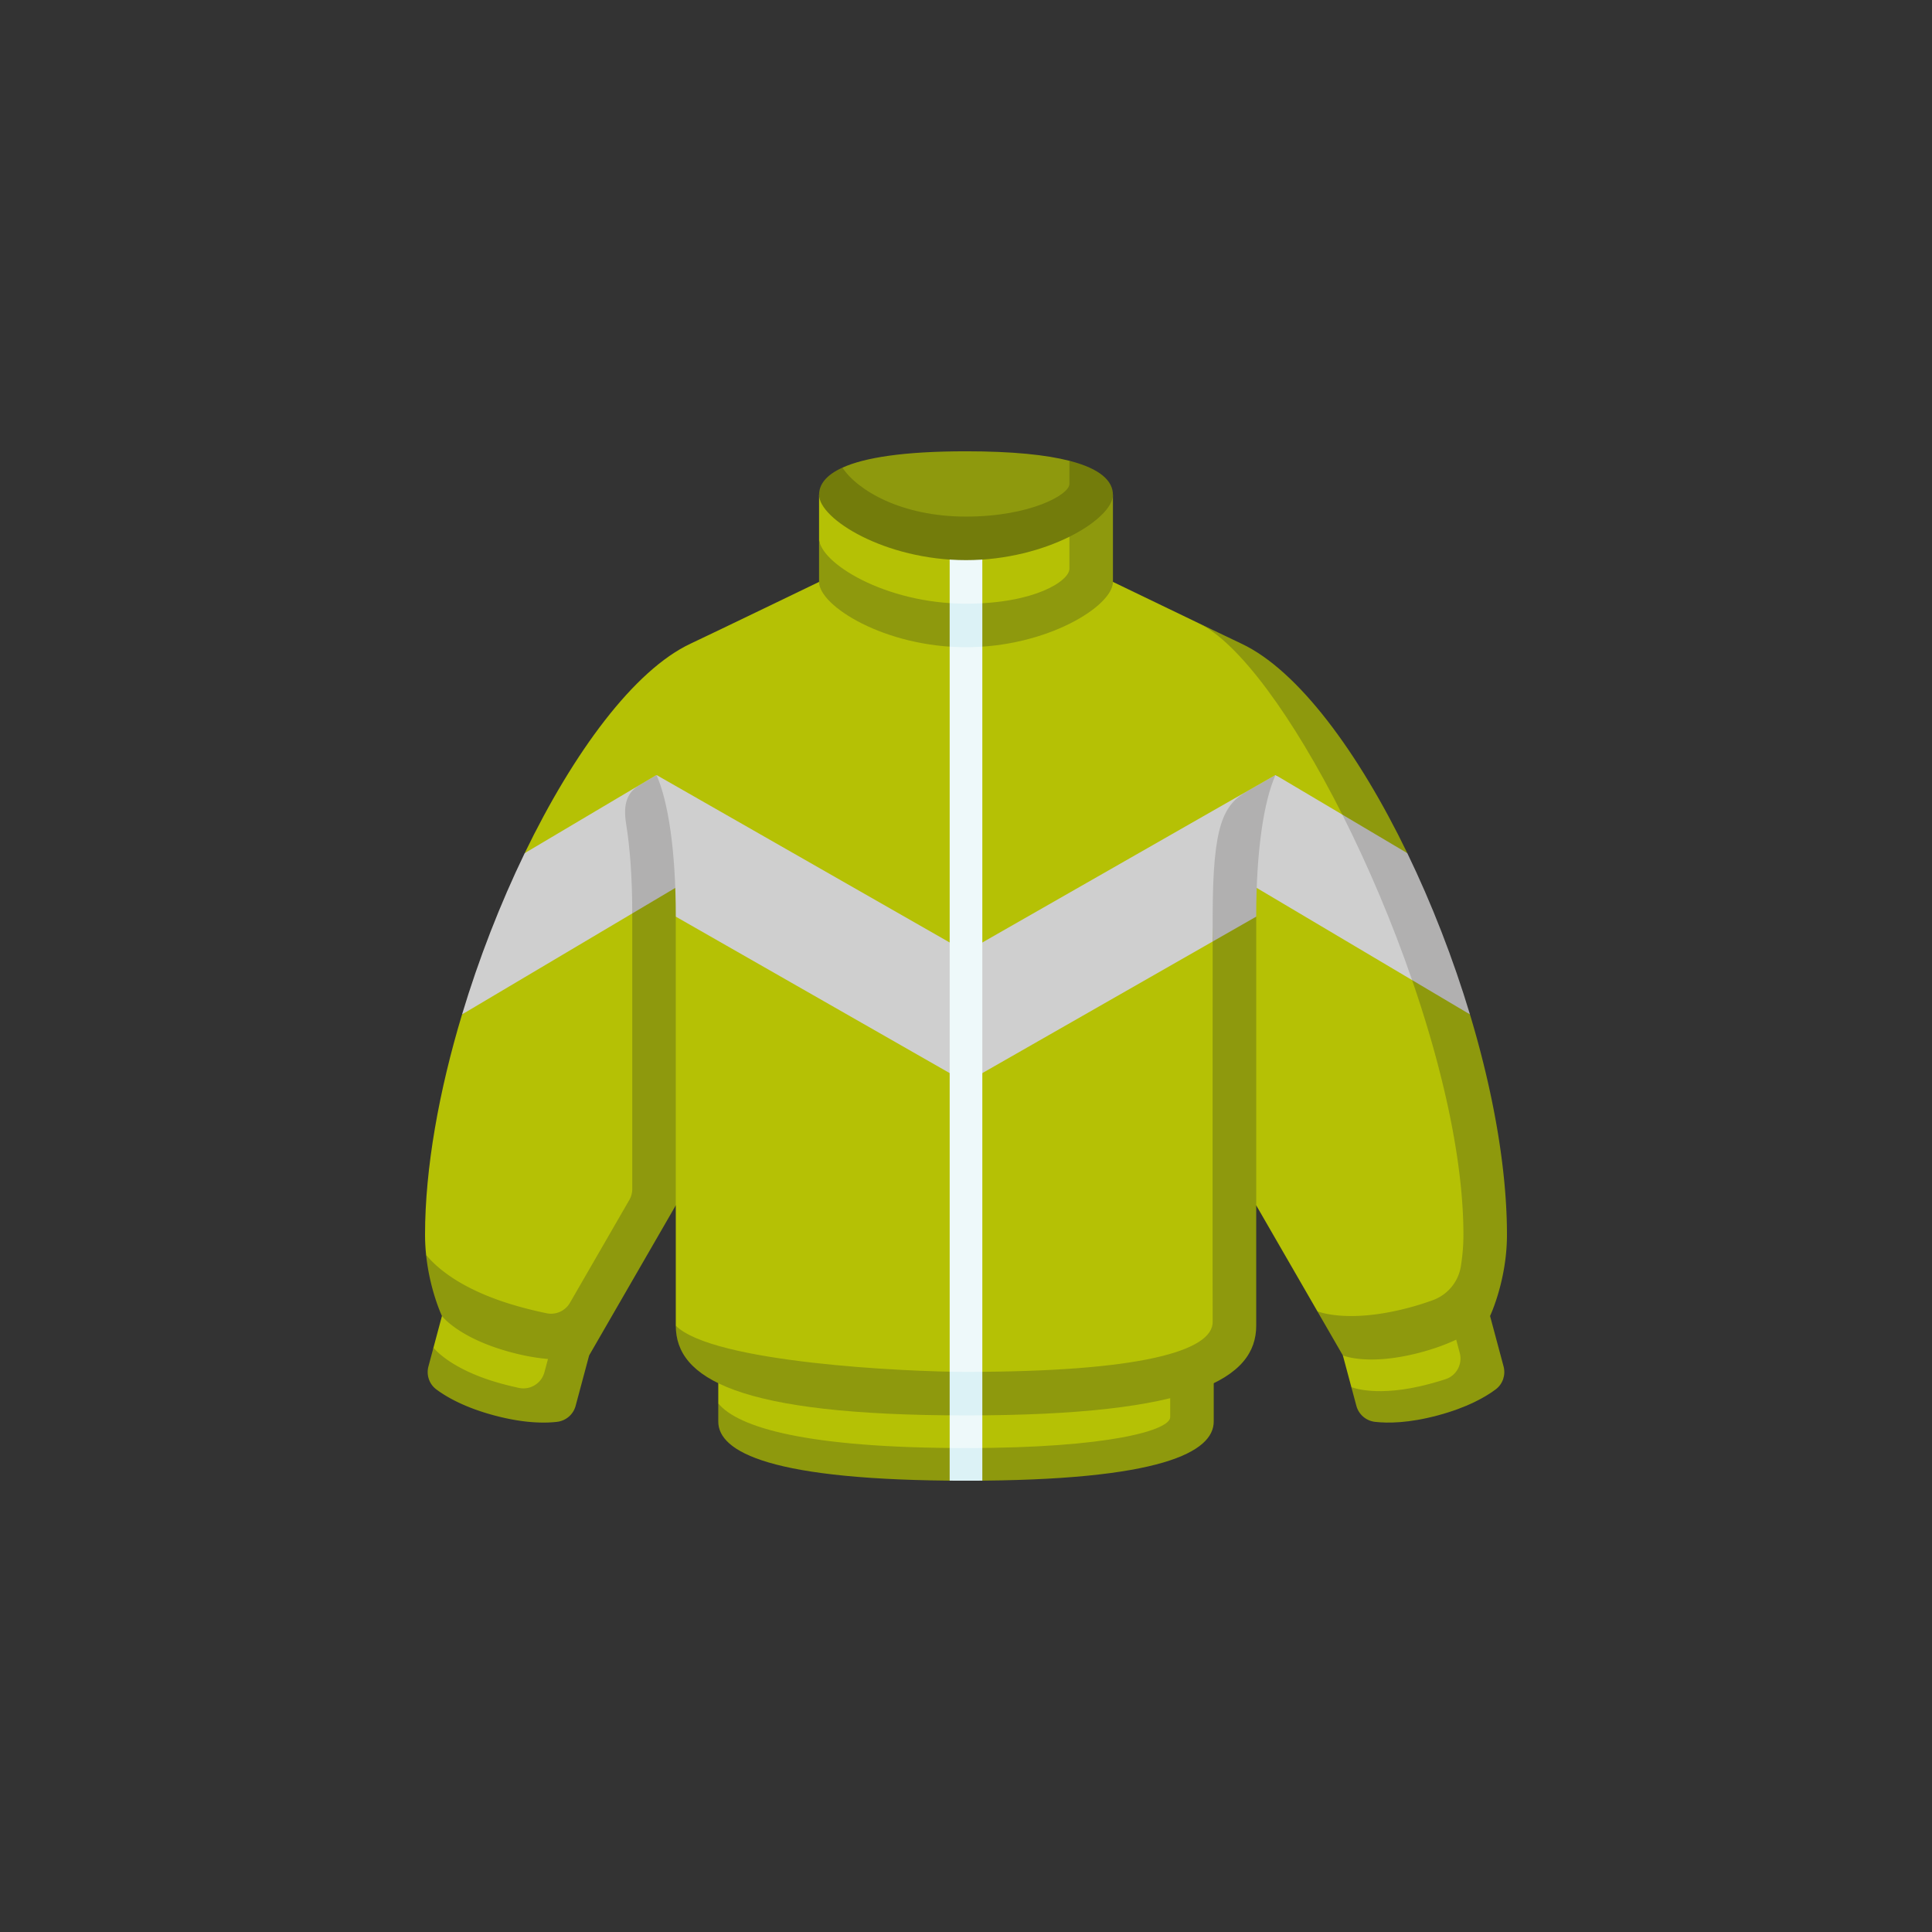 <svg xmlns="http://www.w3.org/2000/svg" version="1.1" xmlns:xlink="http://www.w3.org/1999/xlink" width="512" height="512" x="0" y="0" viewBox="0 0 512 512" style="enable-background:new 0 0 512 512" xml:space="preserve" class=""><rect x="0" y="0" width="512" height="512" fill="#333333" stroke="none"/><g transform="matrix(0.56,0,0,0.56,112.64,112.64)"><path fill="#b5c105" d="M34.688 461.333c13.916 3.729 25.219 3.048 25.219 3.048v-28.845L7.999 421.628l-4.013 14.975c.001 0-2.303 15.886 30.702 24.73z" opacity="1" data-original="#ffe07d" class=""></path><path fill="#8e990d" d="m59.907 435.536-3.405 12.706a10.297 10.297 0 0 1-12.107 7.408 155.636 155.636 0 0 1-7.687-1.857c-24.874-6.665-32.721-17.192-32.722-17.192l-2.38 8.884c-1.085 4.05.373 8.375 3.734 10.882 4.862 3.628 13.452 8.571 27.382 12.304 13.809 3.7 23.669 3.746 29.708 3.054 4.224-.484 7.731-3.469 8.832-7.577l6.393-23.858z" opacity="1" data-original="#ffd064" class=""></path><path fill="#b5c105" d="M46.195 427.942c6.796 1.821 17.148 3.123 22.859 4.049l39.306-67.676-10.301-143.489-80.546 58.083C6.632 315.062 0 351.613 0 383.193c0 3.302.189 6.492.506 9.529 5.931 16.439 18.659 27.977 45.689 35.22z" opacity="1" data-original="#ffe07d" class=""></path><path fill="#8e990d" d="m96.679 366.705-28.11 48.688a10.31 10.31 0 0 1-11.011 4.94c-3.6-.739-7.384-1.627-11.362-2.693-27.03-7.243-39.842-17.867-45.689-24.918C2.263 409.537 8 421.627 8 421.627s7.847 10.527 32.722 17.192 36.934 1.472 36.934 1.472l41.008-71.028h14.171V210.5l-34.774 10.327v140.728a10.323 10.323 0 0 1-1.382 5.15z" opacity="1" data-original="#ffd064" class=""></path><path fill="#cfcfcf" d="m98.059 231.128 11.465-65.522H88.921l-41.769 37c-11.534 23.838-21.712 49.965-29.638 76.302z" opacity="1" data-original="#e592b8" class=""></path><path fill="#b1b0b0" d="M132.833 210.5v-44.893h-23.309l-8.085 4.796c-5.457 3.237-7.867 8.525-6.299 18.199 1.851 11.418 2.919 25.615 2.919 42.526z" opacity="1" data-original="#e175a5" class=""></path><path fill="#b5c105" d="M477.312 461.333c13.916-3.729 23.365-9.97 23.365-9.97l-14.423-24.98-51.908 13.909 4.012 14.975s5.948 14.91 38.954 6.066z" opacity="1" data-original="#ffe07d" class=""></path><path fill="#8e990d" d="m486.254 426.383 3.405 12.706c1.42 5.298-1.552 10.781-6.771 12.467-2.193.709-4.74 1.474-7.595 2.239-24.874 6.665-36.934 1.472-36.934 1.472l2.38 8.883c1.101 4.107 4.608 7.093 8.832 7.576 6.039.692 15.899.646 29.708-3.054 13.93-3.733 22.52-8.676 27.382-12.304 3.361-2.508 4.819-6.832 3.734-10.882l-6.393-23.859z" opacity="1" data-original="#ffd064" class=""></path><path fill="#b5c105" d="M477.408 262.666 399.77 210.5H132.833v158.764h260.504l28.932 50.112s14.215 16.423 43.535 8.567c28.361-7.599 35.893-15.585 35.893-44.749.001-60.819-24.289-120.528-24.289-120.528z" opacity="1" data-original="#ffe07d" class=""></path><path fill="#8e990d" d="m494.487 278.909-17.079-16.243h-10.302c14.577 42.26 24.29 85.422 24.29 120.527 0 5.338-.489 10.385-1.226 14.959-1.175 7.297-6.215 13.393-13.151 15.949a128.92 128.92 0 0 1-11.215 3.54c-29.32 7.856-43.535 1.735-43.535 1.735l12.076 20.917s12.059 5.193 36.934-1.472 32.722-17.192 32.722-17.192S512 404.777 512 383.193c0-31.58-6.631-68.131-17.513-104.284z" opacity="1" data-original="#ffd064" class=""></path><path fill="#cfcfcf" d="m444.386 184.357-41.91-18.75h-23.309V210.5l87.939 52.166c9.305-9.305-2.257-60.059-22.72-78.309z" opacity="1" data-original="#e592b8" class=""></path><path fill="#b1b0b0" d="m464.849 202.607-20.463-18.25h-10.302c12.171 24.121 23.61 51.023 33.022 78.309l27.381 16.243c-7.927-26.338-18.104-52.464-29.638-76.302z" opacity="1" data-original="#e175a5" class=""></path><path fill="#b5c105" d="M256 491.336c72.603 0 106.928-8.406 106.928-20.793 0-2.926-10.302-27.412-10.302-27.412H138.77v19.876c8.77 21.572 36.529 28.329 117.23 28.329z" opacity="1" data-original="#ffe07d" class=""></path><path fill="#8e990d" d="M352.626 443.131v26.382c0 6.123-28.738 14.612-96.626 14.612-75.461 0-107.828-9.739-117.23-21.117v8.566c0 14.365 24.617 28.004 117.23 28.004s117.23-13.64 117.23-28.004v-28.442h-20.604z" opacity="1" data-original="#ffd064" class=""></path><path fill="#b5c105" d="M383.036 424.149c-.108-3.101 10.28-148.781 10.302-191.511H118.663v193.571c9.769 20.64 58.271 32.161 137.337 32.161 116.126 0 127.531-19.975 127.036-34.221z" opacity="1" data-original="#ffe07d" class=""></path><path fill="#8e990d" d="M372.734 424.149c.496 14.246-35.173 23.92-116.734 23.92-28.191 0-119.801-4.323-137.337-21.859 0 24.8 28.84 42.463 137.337 42.463s137.338-17.663 137.338-42.463V232.639s-20.609-.162-20.609 11.774c0 11.934-.103 176.635.005 179.736z" opacity="1" data-original="#ffd064" class=""></path><path fill="#cfcfcf" d="M372.729 244.412c0-29.604 18.357-72.298 29.747-78.805H109.524c5.494 12.303 9.138 35.632 9.138 66.87v.162L256 311.099z" opacity="1" data-original="#e592b8" class=""></path><path fill="#b1b0b0" d="m402.476 165.606-13.19 7.536c-11.39 6.507-16.552 15.538-16.552 59.334l-.005 11.935 20.609-11.774v-.162c0-31.237 3.643-54.566 9.138-66.869z" opacity="1" data-original="#e175a5" class=""></path><path fill="#b5c105" d="M365.754 93.612c-27.486-13.208-40.217-19.379-40.217-19.379H186.463s-49.704 24.004-60.819 29.227c-26.666 12.531-55.301 51.215-78.493 99.147l62.373-37L256 249.288l146.476-83.682 31.608 18.75c0-36.247-38.693-76.815-68.33-90.744z" opacity="1" data-original="#938dc8" class=""></path><path fill="#8e990d" d="m434.084 184.357 30.765 18.25c-23.191-47.932-51.826-86.615-78.493-99.147-3.69-1.734-11.636-5.539-20.602-9.848 19.452 9.142 45.204 44.913 68.33 90.745z" opacity="1" data-original="#7f78bd" class=""></path><path fill="#b5c105" d="M256 94.837c45.076 0 59.235-17.128 59.235-22.664 0-3.883-10.302-39.147-10.302-39.147h-118.47V53.63c0 11.379 15.472 41.207 69.537 41.207z" opacity="1" data-original="#938dc8" class=""></path><path fill="#8e990d" d="M304.934 33.026v35.026c0 5.536-16.023 16.483-48.934 16.483-38.404 0-69.537-19.526-69.537-30.905v20.604c0 11.379 31.133 30.905 69.537 30.905s69.537-19.526 69.537-30.905V33.027h-20.603z" opacity="1" data-original="#7f78bd" class=""></path><path fill="#eef9fa" d="M263.726 53.63a7.726 7.726 0 1 0-15.452 0v30.636l5.151 9.347-5.151 11.257v343.116l5.32 10.38-5.32 10.273v15.45l7.726 7.248 7.726-7.254v-15.442l-5.043-10.276 5.043-10.326v-343.17l-5.151-11.257 5.151-9.294z" opacity="1" data-original="#eef9fa" class=""></path><g fill="#dcf2f6"><path d="M256 484.125c-2.629 0-5.201-.013-7.726-.036v15.455a885.218 885.218 0 0 0 15.452 0v-15.461c-2.523.025-5.084.042-7.726.042zM263.726 468.641v-20.602c-2.529.02-5.103.03-7.726.03-2.208 0-4.806-.027-7.726-.084v20.653a929.513 929.513 0 0 0 15.452.003zM263.726 104.869V84.318c-2.467.138-5.034.217-7.726.217-2.613 0-5.188-.098-7.726-.27v20.604c2.538.172 5.113.27 7.726.27s5.188-.098 7.726-.27z" fill="#dcf2f6" opacity="1" data-original="#dcf2f6" class=""></path></g><path fill="#8e990d" d="M256 53.63c41.152 0 59.235-15.796 59.235-23.694 0-4.86-10.302-13.019-10.302-13.019-10.971-2.81-26.851-4.494-48.934-4.494-29.612 0-48.088 3.024-58.49 7.74C197.51 42.741 225.422 53.63 256 53.63z" opacity="1" data-original="#7f78bd" class=""></path><path fill="#737c0b" d="M304.934 16.916v10.959c0 5.151-18.771 15.453-48.934 15.453-30.578 0-51.305-12.377-58.49-23.165-7.776 3.526-11.047 7.996-11.047 12.864 0 11.379 31.133 30.905 69.537 30.905s69.537-19.526 69.537-30.905c0-6.524-5.864-12.336-20.603-16.111z" opacity="1" data-original="#6a61b2" class=""></path></g></svg>